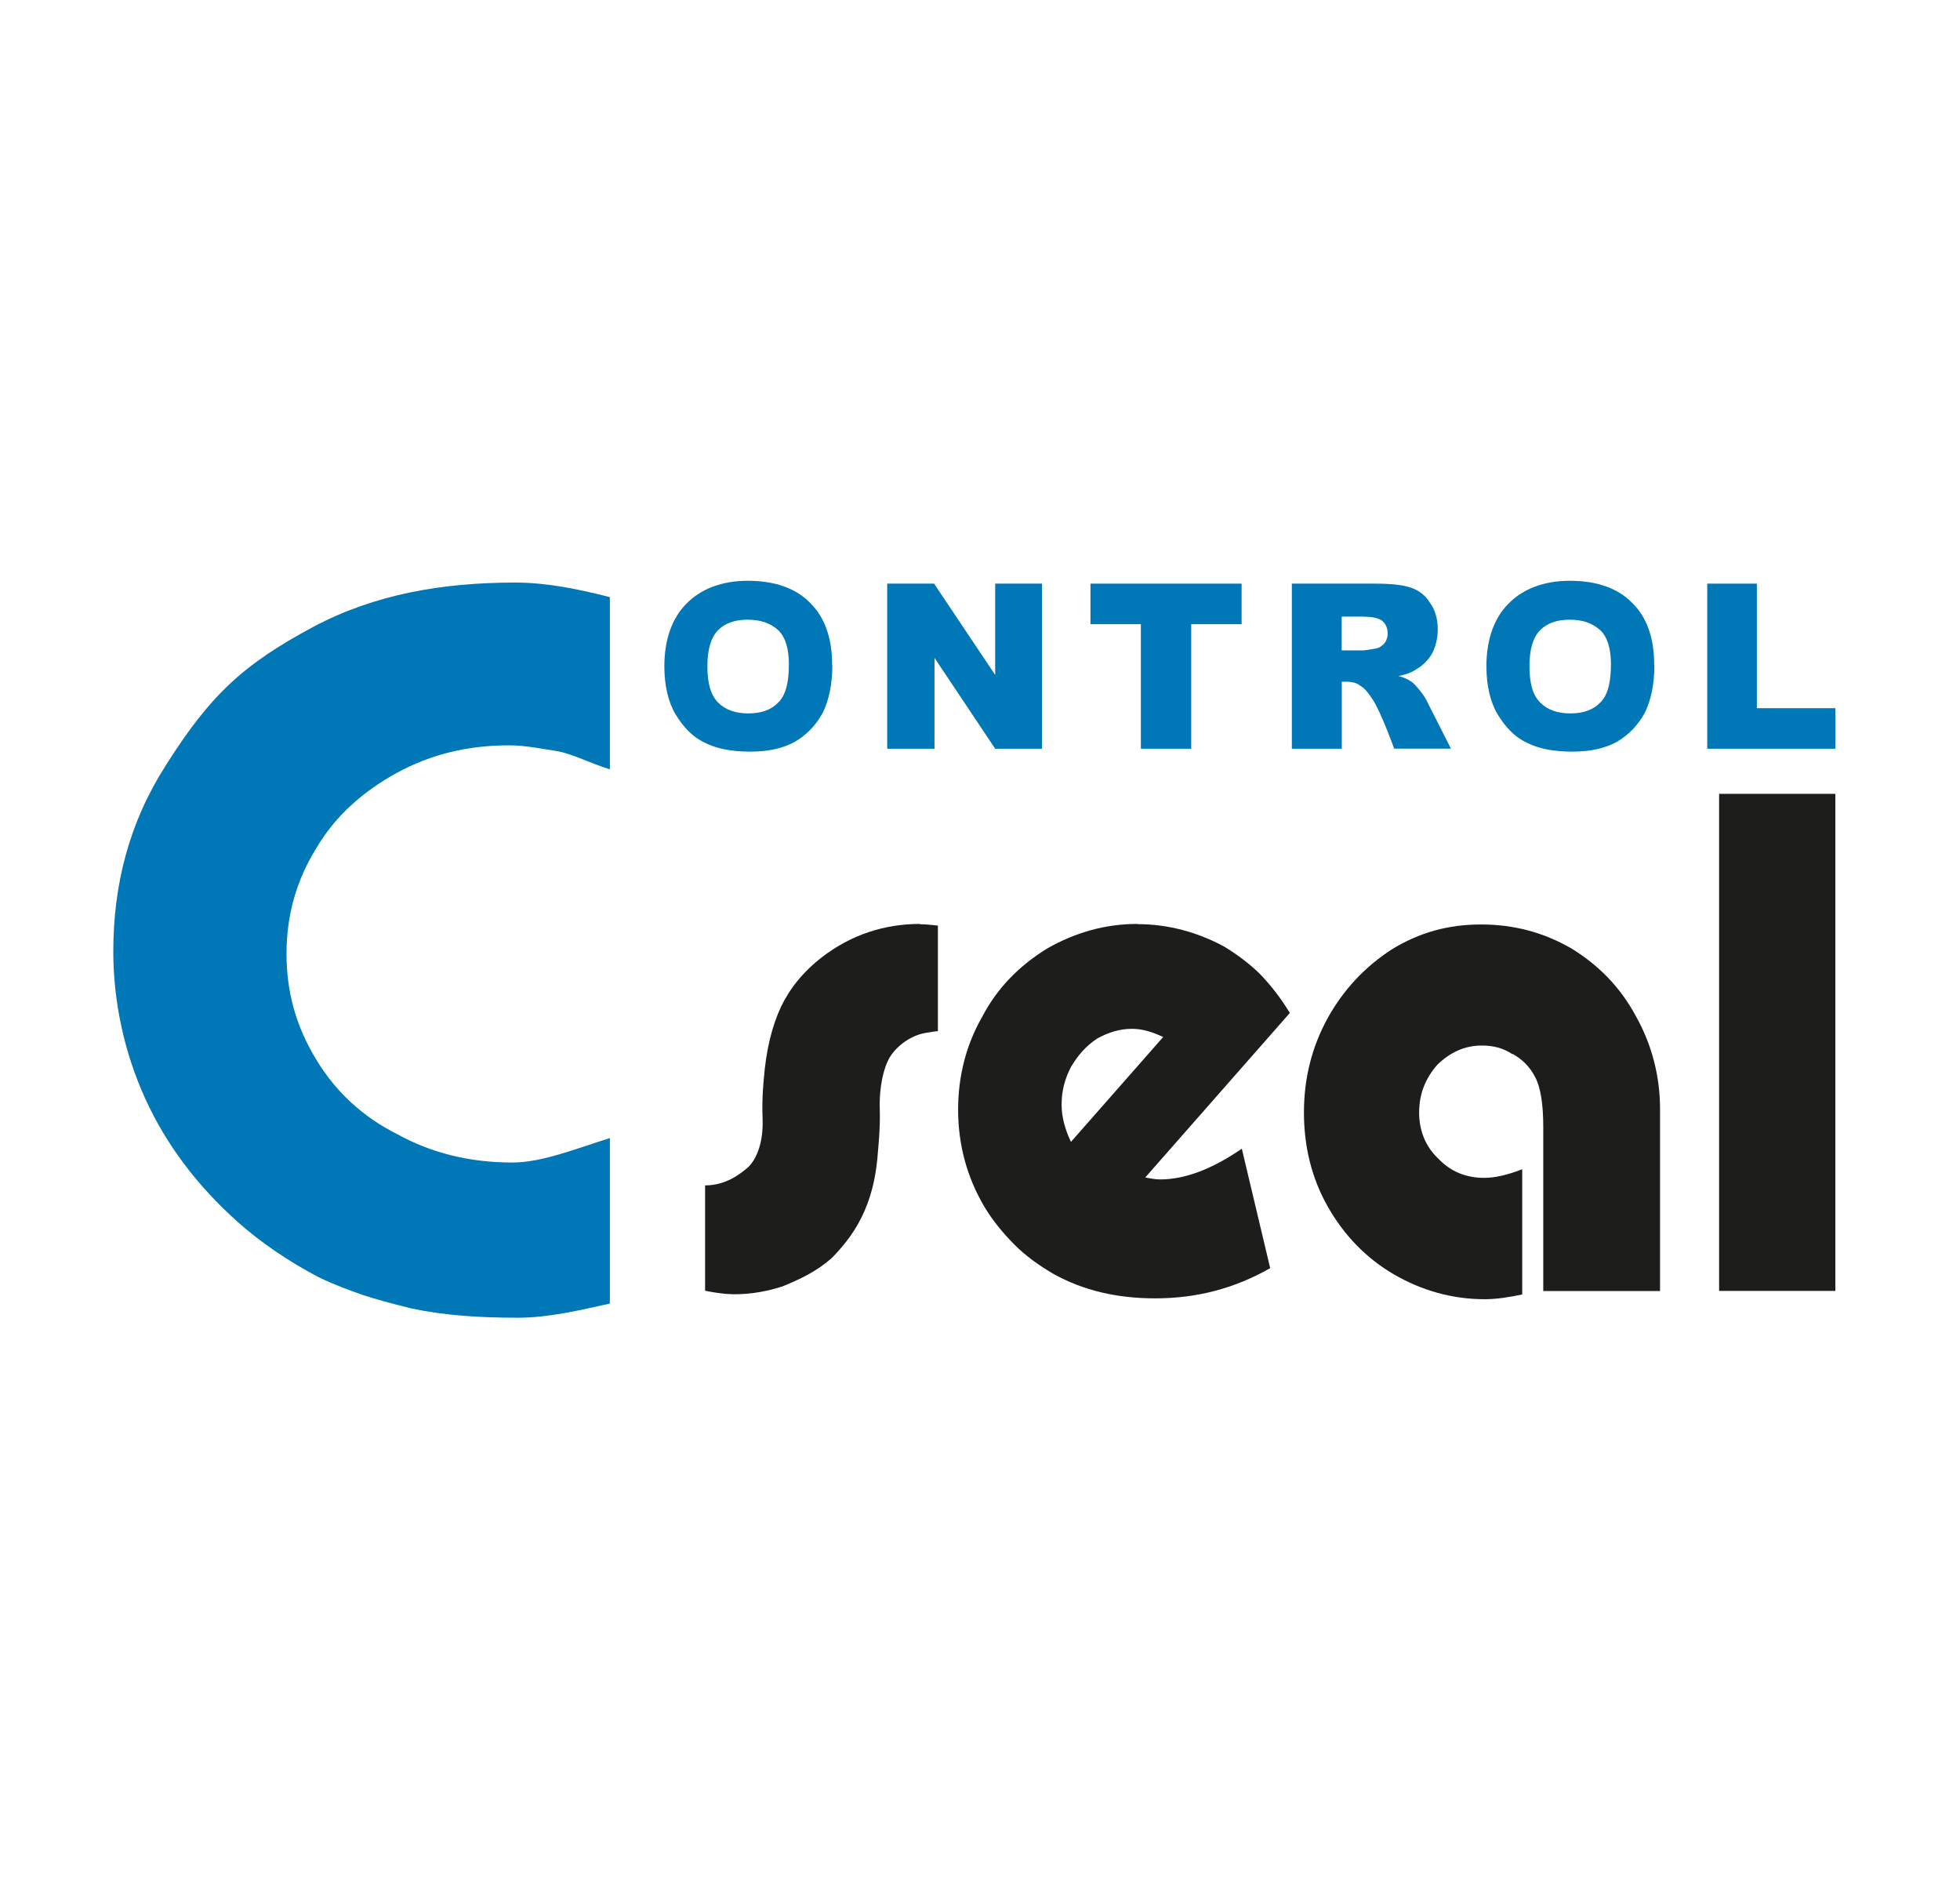 <?xml version="1.0" encoding="UTF-8"?><svg id="uuid-c17a1ea6-32e9-40fc-ac3f-90aa4adb5149" xmlns="http://www.w3.org/2000/svg" width="61.03mm" height="58.91mm" viewBox="0 0 172.998 166.989"><path d="M133.514,93.013c.844.469,1.529,1.145,1.979,2.037.488.892.722,2.413.722,4.403v14.485h10.308v-16.053c0-2.92-.732-5.717-2.138-8.214-1.37-2.544-3.274-4.487-5.694-5.971-2.429-1.399-5.046-2.112-7.963-2.112-2.918,0-5.459.713-7.879,2.197-2.345,1.521-4.239,3.511-5.656,6.055-1.416,2.582-2.101,5.332-2.101,8.346s.685,5.802,2.101,8.299c1.416,2.497,3.358,4.534,5.815,5.971,2.467,1.436,5.168,2.206,8.038,2.206,1.013,0,2.139-.169,3.311-.422v-11.049c-1.295.507-2.42.76-3.358.76-1.66,0-2.991-.591-4.042-1.69-1.135-1.061-1.698-2.497-1.698-4.065,0-1.652.563-3.051,1.613-4.234,1.135-1.098,2.42-1.69,3.921-1.69,1.013,0,1.857.216,2.701.76" style="fill:#1d1d1b; fill-rule:evenodd; stroke-width:0px;"/><path d="M161.996,70.06h-10.26v43.869h10.26v-43.869Z" style="fill:#1d1d1b; stroke-width:0px;"/><path d="M81.217,81.541c-3.189,0-6.096.967-8.648,2.92-1.698,1.314-2.87,2.798-3.639,4.403-.807,1.737-1.322,3.849-1.519,6.44,0,0-.178,1.615-.103,3.389.084,2.084-.488,3.492-1.21,4.262-.769.676-2.045,1.662-3.864,1.662v9.294c.366.084,1.182.225,1.857.282,1.51.122,3.292-.113,4.962-.657,1.66-.676,3.067-1.361,4.361-2.507,1.21-1.23,2.223-2.582,2.908-4.196.685-1.568,1.05-3.342,1.172-5.248,0,0,.216-2.047.159-3.643-.066-2.103.366-3.755.872-4.619.413-.713,1.595-1.906,3.208-2.169.441-.075.929-.15,1.05-.15v-9.313c-.685-.084-1.247-.122-1.576-.122" style="fill:#1d1d1b; fill-rule:evenodd; stroke-width:0px;"/><path d="M100.407,81.541c-2.87,0-5.496.76-7.963,2.159-2.467,1.521-4.408,3.473-5.74,6.017-1.416,2.46-2.138,5.248-2.138,8.214,0,3.135.807,5.971,2.26,8.468.769,1.314,1.698,2.413,2.701,3.436,1.013,1.014,2.185,1.859,3.517,2.629,2.626,1.436,5.534,2.122,8.929,2.122,3.592,0,6.95-.845,10.139-2.666l-2.504-10.543c-2.589,1.784-5.008,2.713-7.194,2.713-.441,0-.844-.085-1.332-.169l12.765-14.523c-.769-1.267-1.623-2.375-2.589-3.389-.929-.929-2.017-1.737-3.189-2.46-2.345-1.267-4.933-1.99-7.672-1.99M99.901,90.798c.966,0,1.838.291,2.767.723l-8.141,9.256c-.553-1.155-.825-2.272-.825-3.276,0-1.211.272-2.272.825-3.333.6-1.014,1.294-1.831,2.307-2.507.966-.535,1.979-.864,3.086-.864" style="fill:#1d1d1b; fill-rule:evenodd; stroke-width:0px;"/><path d="M14.596,67.61c-3.198,5.013-4.596,10.458-4.596,16.382,0,4.384.966,8.909,2.823,12.974,1.857,4.074,4.577,7.67,8.141,10.862,2.045,1.821,4.464,3.473,7.175,4.9,1.482.713,2.786,1.173,3.902,1.568,1.079.357,2.532.751,4.277,1.183,2.973.629,6.059.817,9.407.817,2.673,0,5.431-.657,8.104-1.249v-14.607c-3.208,1.014-6.05,2.159-8.61,2.159-3.752,0-7.128-.835-10.129-2.488-3.048-1.521-5.44-3.727-7.166-6.581-1.773-2.901-2.635-5.933-2.635-9.341s.863-6.487,2.635-9.341c1.651-2.807,4.08-4.976,7.081-6.628,3.048-1.662,6.303-2.441,9.923-2.441,1.519,0,2.964.329,4.286.516,1.398.272,2.964,1.098,4.615,1.605v-15.199c-2.786-.713-5.571-1.286-8.366-1.286-6.434,0-12.38,1.033-17.773,3.887-6.284,3.361-9.163,6.074-13.103,12.317" style="fill:#0077b6; fill-rule:evenodd; stroke-width:0px;"/><path d="M162,66.079v-3.577h-6.931v-10.993h-4.38v14.57h11.311Z" style="fill:#0077b6; stroke-width:0px;"/><path d="M124.528,51.866c-.732-.253-1.754-.357-3.151-.357h-7.353v14.57h4.408v-5.914h.46c.384,0,.835.094,1.107.31.244.178.478.216,1.182,1.296.713,1.089,1.876,4.3,1.876,4.3h5.009l-2.139-4.225c-.103-.216-.281-.498-.591-.892-.319-.394-.563-.648-.703-.751-.244-.178-.628-.394-1.191-.535.704-.15,1.229-.357,1.576-.61.628-.357,1.05-.826,1.397-1.399.281-.573.488-1.286.488-2.112,0-.892-.216-1.718-.703-2.366-.384-.638-.947-1.07-1.679-1.324M120.383,54.429c.807,0,1.369.141,1.651.394.281.253.45.61.45,1.108,0,.282-.103.573-.244.789-.206.253-.45.432-.732.498-.591.113-.985.178-1.191.178h-1.895v-2.976h1.96v.009Z" style="fill:#0077b6; stroke-width:0px;"/><path d="M109.588,51.509h-13.337v3.577h4.446v10.993h4.446v-10.993h4.446v-3.577Z" style="fill:#0077b6; fill-rule:evenodd; stroke-width:0px;"/><path d="M82.445,51.509h-4.136v14.57h4.174v-8.017l5.356,8.017h4.136v-14.57h-4.136v8.055l-5.393-8.055Z" style="fill:#0077b6; stroke-width:0px;"/><path d="M73.448,58.673c0-2.328-.638-4.196-1.96-5.482-1.257-1.286-3.114-1.934-5.496-1.934-2.279,0-4.136.723-5.393,2.009-1.294,1.286-1.96,3.192-1.96,5.548,0,1.68.347,3.154.985,4.224.703,1.145,1.501,2.009,2.589,2.507,1.013.535,2.382.789,3.995.789,1.613,0,2.908-.282,3.995-.892,1.013-.61,1.82-1.436,2.42-2.544.525-1.07.844-2.469.844-4.224h-.019ZM62.437,58.813c0-1.464.3-2.544.938-3.192.638-.648,1.529-.929,2.598-.929,1.154,0,2.007.282,2.72.929.638.61.938,1.652.938,3.004,0,1.652-.3,2.76-.938,3.37-.591.638-1.491.967-2.636.967-1.144,0-2.045-.319-2.682-.967-.638-.648-.938-1.68-.938-3.192" style="fill:#0077b6; stroke-width:0px;"/><path d="M146.007,58.673c0-2.328-.629-4.196-1.961-5.482-1.256-1.286-3.113-1.934-5.496-1.934-2.28,0-4.136.723-5.393,2.009-1.295,1.286-1.96,3.192-1.96,5.548,0,1.68.347,3.154.985,4.224.704,1.145,1.5,2.009,2.589,2.507,1.013.535,2.383.789,3.995.789,1.613,0,2.908-.282,3.996-.892,1.013-.61,1.819-1.436,2.42-2.544.525-1.07.844-2.469.844-4.224h-.019ZM134.995,58.813c0-1.464.3-2.544.938-3.192.638-.648,1.529-.929,2.598-.929,1.153,0,1.997.282,2.72.929.638.61.938,1.652.938,3.004,0,1.652-.3,2.76-.938,3.37-.599.638-1.49.967-2.635.967-1.144,0-2.044-.319-2.682-.967-.638-.648-.938-1.68-.938-3.192" style="fill:#0077b6; stroke-width:0px;"/></svg>
